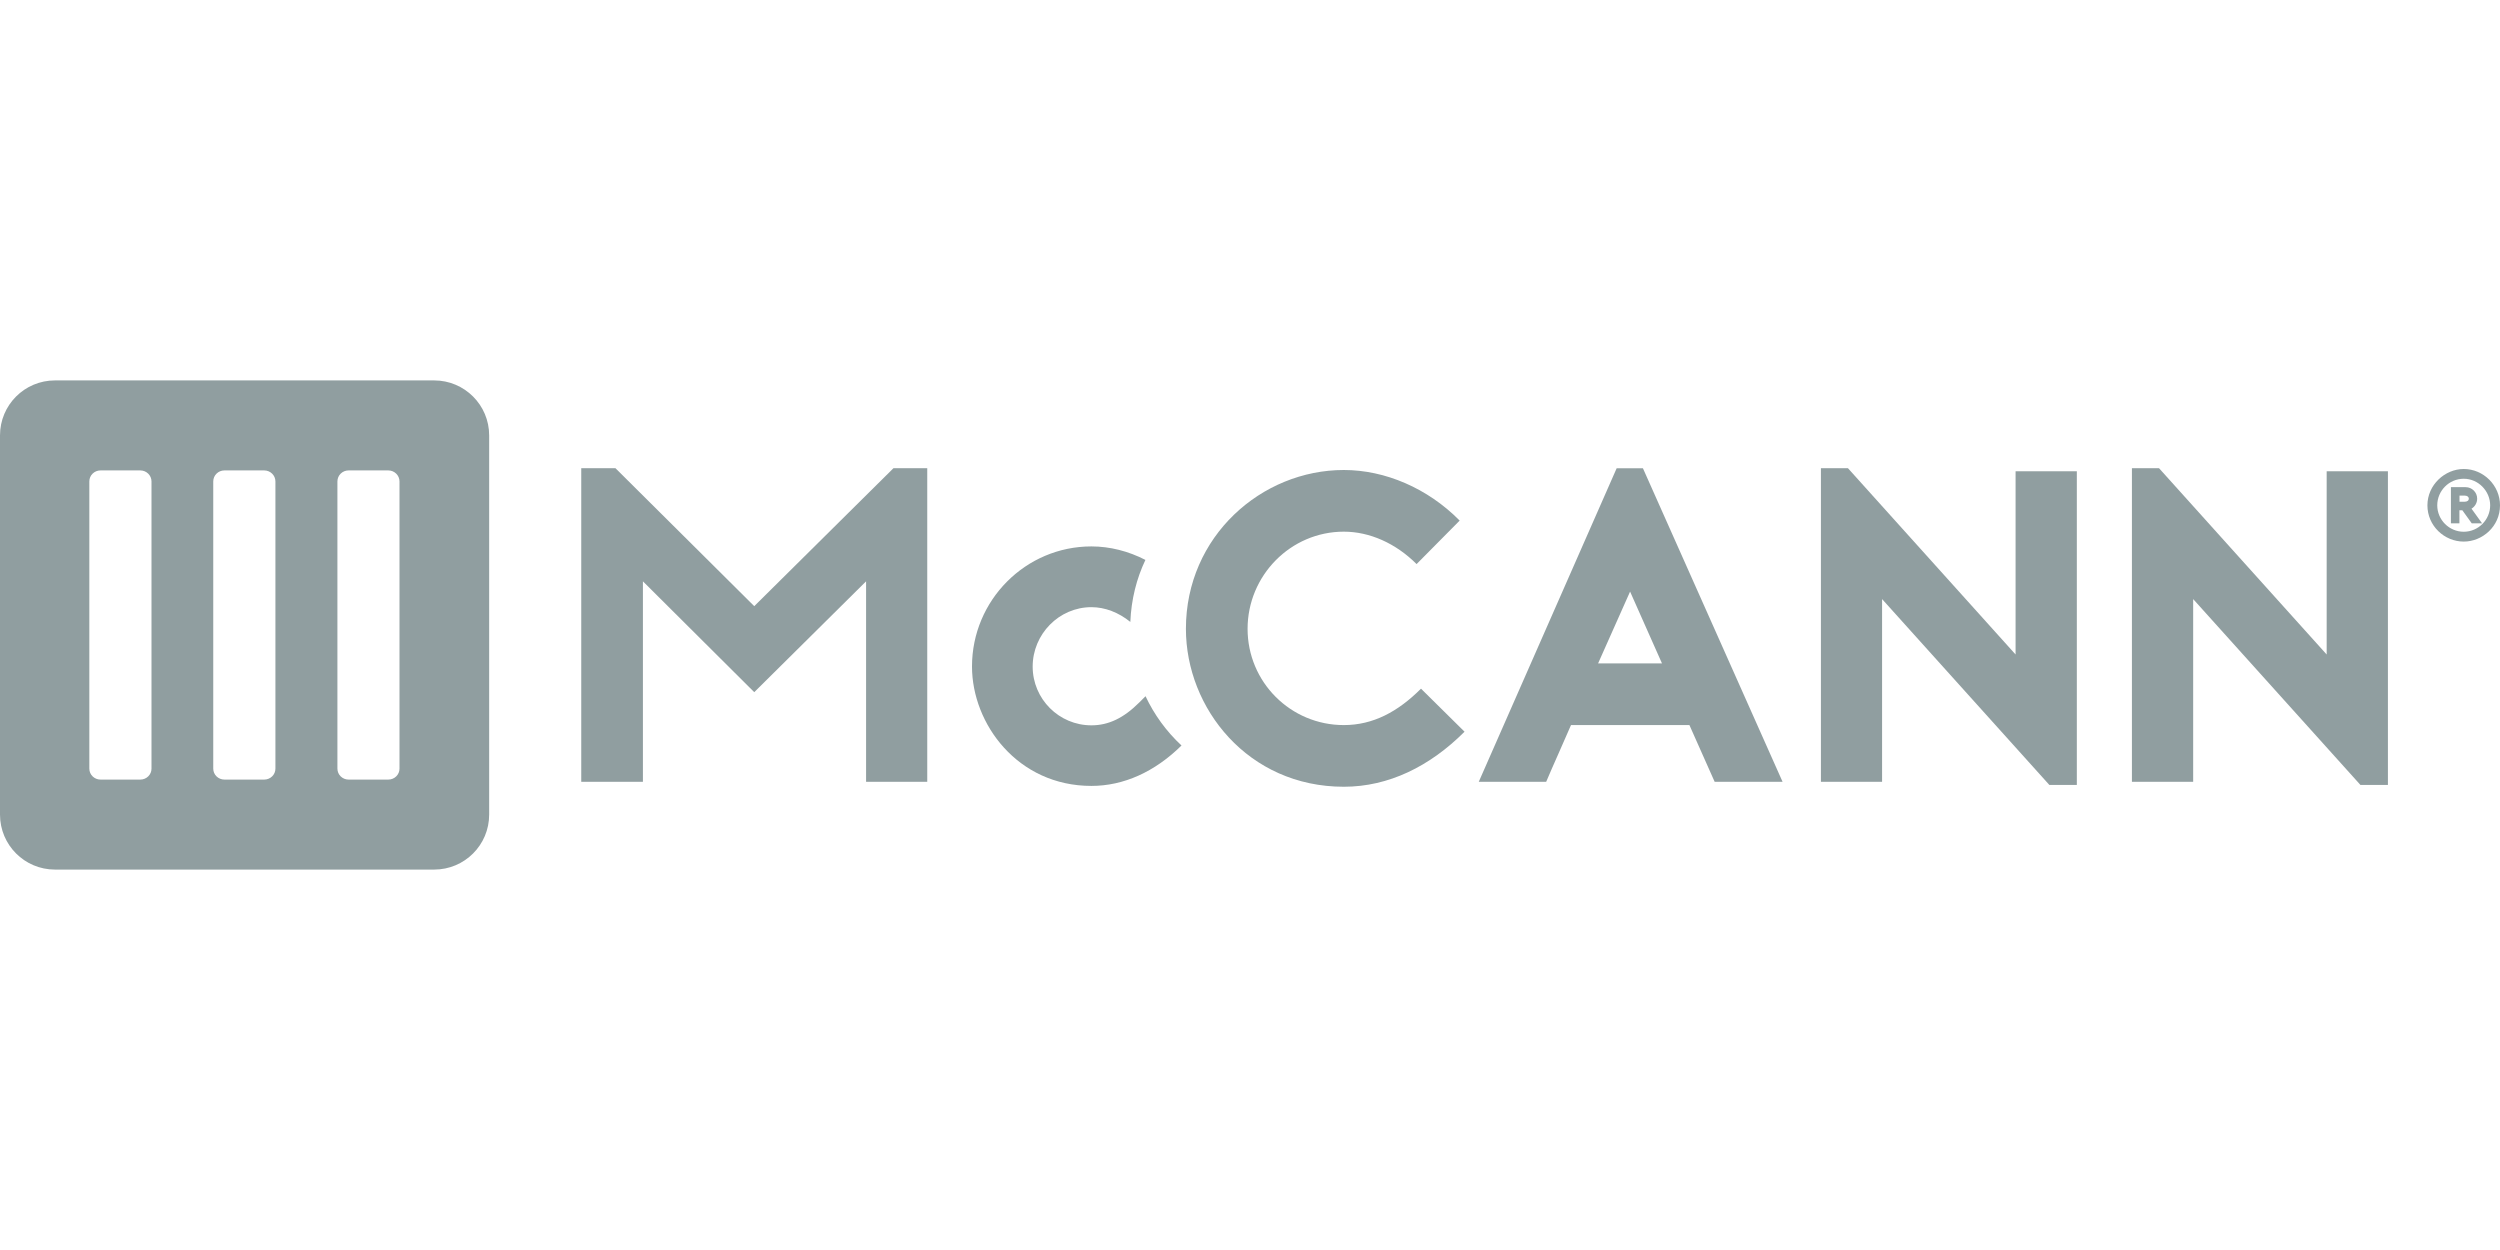 <?xml version="1.0" encoding="UTF-8"?> <svg xmlns="http://www.w3.org/2000/svg" id="Layer_5" data-name="Layer 5" viewBox="0 0 300 150"><defs><style> .cls-1 { fill: #909ea0; } </style></defs><polygon class="cls-1" points="111.27 56.18 111.27 93.82 103.93 93.82 103.93 69.76 90.51 83.06 77.15 69.76 77.15 93.82 69.75 93.82 69.75 56.18 73.85 56.18 90.51 72.74 107.22 56.18 111.27 56.18"></polygon><path class="cls-1" d="m137.45,83.56l-.73.73c-1.88,1.88-3.7,2.75-5.75,2.75-3.89,0-7.05-3.16-7.05-7.05s3.16-7.13,7.05-7.13c1.63,0,3.26.63,4.67,1.77.11-2.7.75-5.21,1.81-7.44-2.04-1.05-4.26-1.62-6.48-1.62-7.9,0-14.33,6.46-14.33,14.41,0,6.89,5.48,14.33,14.33,14.33,3.86,0,7.6-1.68,10.81-4.85-1.82-1.69-3.28-3.71-4.32-5.92Z"></path><path class="cls-1" d="m175.74,87.81c-4.15,4.15-9.1,6.6-14.48,6.6-11.5,0-18.95-9.42-18.95-18.95,0-11.13,9.1-19.06,18.95-19.06,4.95,0,10.06,2.18,13.9,6.07l-5.17,5.22c-2.5-2.5-5.64-3.89-8.73-3.89-6.39,0-11.55,5.27-11.55,11.66s5.16,11.55,11.55,11.55c3.51,0,6.49-1.6,9.26-4.37l5.22,5.16h0Z"></path><path class="cls-1" d="m199.44,79.61l-3.83-8.62-3.84,8.62h7.67Zm-2.29-23.42l16.76,37.63h-8.15l-3.03-6.81h-14.21c-.91,2.13-2.13,4.79-2.98,6.81h-8.09l16.55-37.63h3.14Z"></path><polygon class="cls-1" points="218.51 56.18 221.75 56.18 241.87 78.54 241.87 56.55 249.22 56.55 249.22 94.19 245.92 94.19 225.85 71.89 225.85 93.82 218.51 93.82 218.51 56.18"></polygon><polygon class="cls-1" points="255.83 56.18 259.08 56.18 279.2 78.54 279.2 56.55 286.55 56.55 286.55 94.19 283.25 94.19 263.18 71.89 263.18 93.82 255.83 93.82 255.83 56.18"></polygon><path class="cls-1" d="m295.74,60.21c.35,0,.52-.17.52-.37s-.17-.37-.52-.37h-.6v.74h.6Zm2.12,2.59h-1.25l-1.13-1.57h-.35v1.57h-1.02v-4.34h1.77c.75,0,1.38.61,1.38,1.38,0,.5-.27.96-.68,1.2l1.27,1.76h0Zm.96-2.16c0-1.7-1.41-3.19-3.17-3.19s-3.18,1.44-3.18,3.19,1.44,3.17,3.18,3.17,3.17-1.43,3.17-3.17m-3.17,4.35c-2.33,0-4.36-1.89-4.36-4.35s2.1-4.36,4.36-4.36c2.37,0,4.35,1.97,4.35,4.36,0,2.55-2.13,4.35-4.35,4.35"></path><path class="cls-1" d="m31.71,56.45h-4.78c-.74,0-1.34.59-1.34,1.32v34.47c0,.72.6,1.31,1.34,1.31h4.78c.74,0,1.34-.59,1.34-1.31v-34.47c0-.72-.6-1.32-1.34-1.32m14.89,0h-4.77c-.74,0-1.34.59-1.34,1.32v34.47c0,.72.6,1.31,1.34,1.31h4.77c.74,0,1.34-.59,1.34-1.31v-34.47c0-.72-.6-1.32-1.34-1.32m-29.77,0h-4.77c-.74,0-1.34.59-1.34,1.32v34.47c0,.72.6,1.31,1.34,1.31h4.78c.74,0,1.34-.59,1.34-1.31v-34.47c0-.72-.6-1.32-1.34-1.32m35.26,47.9H6.6C2.95,104.35,0,101.4,0,97.75v-45.5c0-3.65,2.95-6.6,6.6-6.6h45.5c3.64,0,6.6,2.95,6.6,6.6v45.5c0,3.65-2.95,6.6-6.6,6.6"></path></svg> 